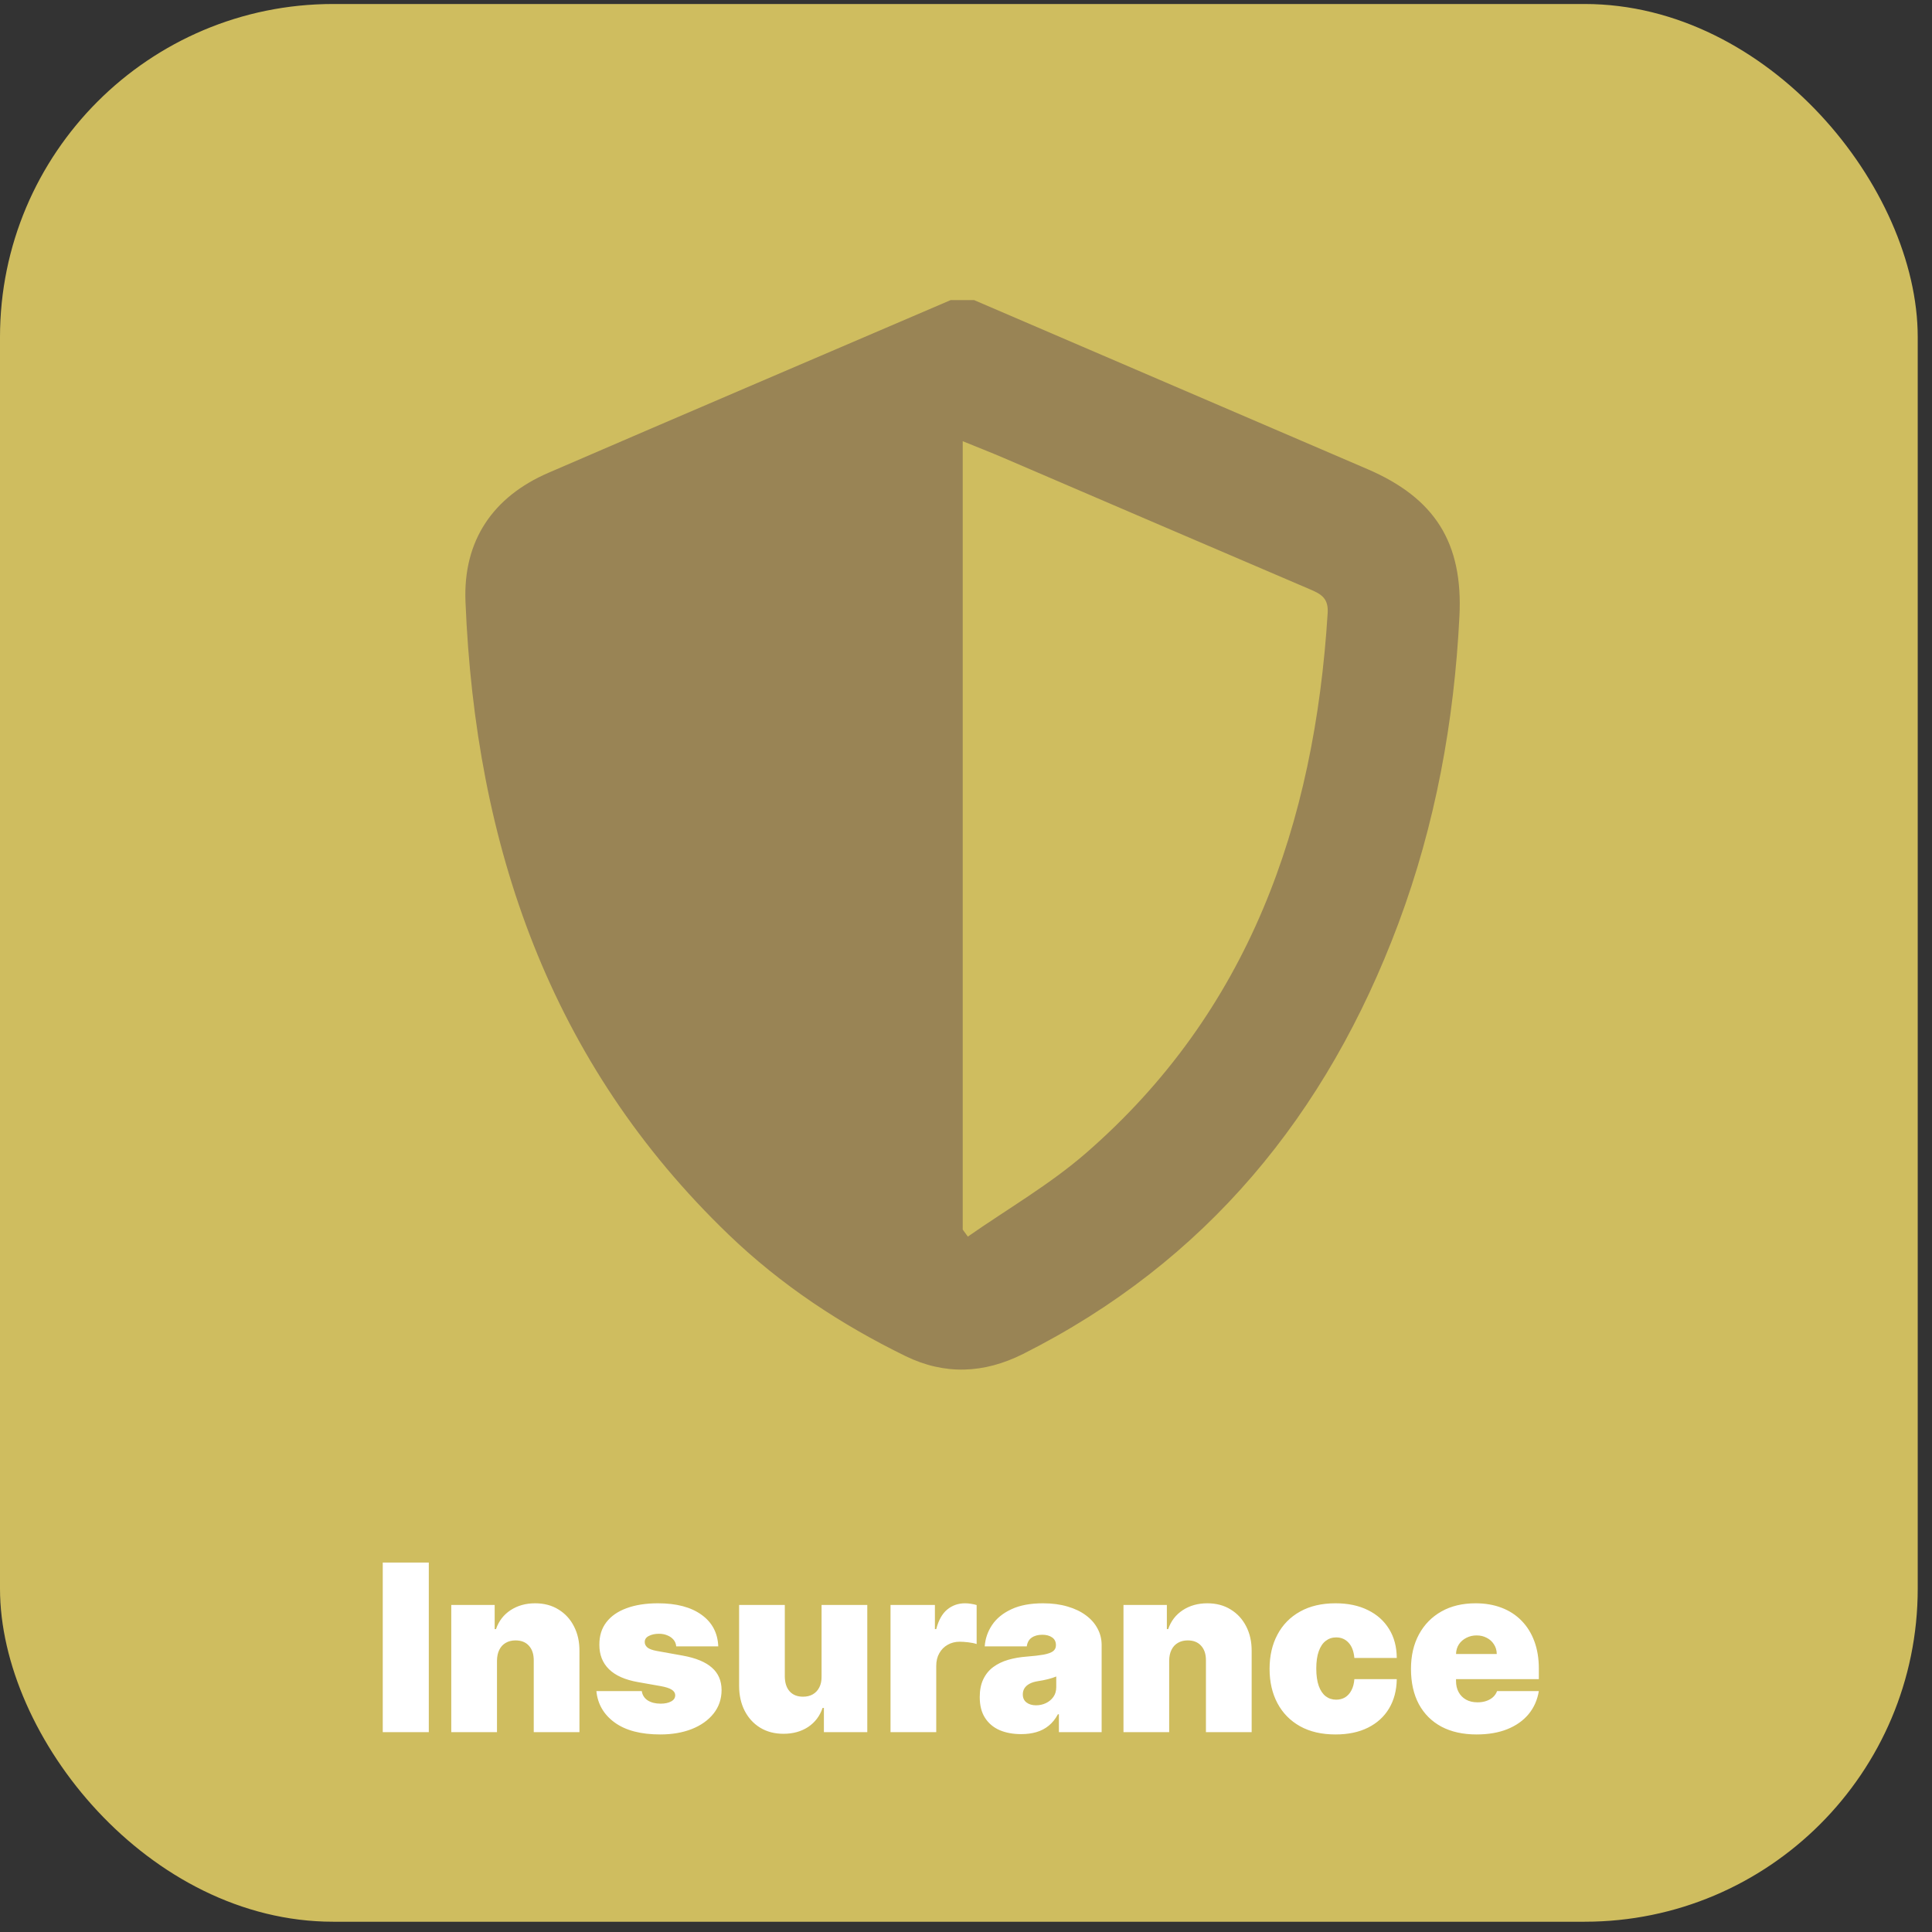 <svg width="116" height="116" viewBox="0 0 116 116" fill="none" xmlns="http://www.w3.org/2000/svg">
<rect x="0" y="0" width="116" height="116" fill="#333333" stroke="none"/>
<rect y="0.24" width="115.143" height="115.143" rx="20" fill="#CFBD5F"/>
<path d="M25.746 93.818V104H22.981V93.818H25.746ZM29.84 99.704V104H27.095V96.364H29.701V97.815H29.78C29.946 97.331 30.238 96.952 30.655 96.677C31.076 96.402 31.567 96.264 32.127 96.264C32.667 96.264 33.136 96.388 33.534 96.637C33.935 96.882 34.245 97.22 34.463 97.651C34.685 98.082 34.795 98.574 34.791 99.128V104H32.047V99.704C32.05 99.327 31.954 99.03 31.759 98.815C31.567 98.599 31.298 98.492 30.953 98.492C30.728 98.492 30.531 98.541 30.362 98.641C30.196 98.737 30.068 98.876 29.979 99.058C29.89 99.237 29.843 99.453 29.84 99.704ZM43.126 98.849H40.601C40.587 98.694 40.533 98.559 40.437 98.447C40.341 98.334 40.216 98.248 40.064 98.188C39.915 98.125 39.749 98.094 39.567 98.094C39.331 98.094 39.129 98.137 38.96 98.223C38.791 98.309 38.708 98.432 38.712 98.591C38.708 98.704 38.756 98.808 38.856 98.904C38.959 99 39.156 99.075 39.447 99.128L40.998 99.406C41.781 99.549 42.362 99.789 42.743 100.127C43.128 100.462 43.322 100.911 43.325 101.474C43.322 102.018 43.16 102.49 42.838 102.891C42.52 103.289 42.084 103.597 41.531 103.816C40.98 104.031 40.352 104.139 39.646 104.139C38.48 104.139 37.566 103.901 36.907 103.423C36.251 102.946 35.884 102.316 35.808 101.534H38.533C38.569 101.776 38.688 101.963 38.891 102.096C39.096 102.225 39.355 102.29 39.666 102.29C39.918 102.29 40.125 102.247 40.288 102.161C40.453 102.074 40.538 101.952 40.541 101.793C40.538 101.647 40.465 101.531 40.322 101.445C40.183 101.358 39.964 101.289 39.666 101.236L38.314 100.997C37.535 100.861 36.952 100.603 36.564 100.222C36.176 99.84 35.984 99.35 35.987 98.75C35.984 98.22 36.123 97.771 36.405 97.403C36.69 97.031 37.096 96.75 37.623 96.558C38.153 96.362 38.781 96.264 39.507 96.264C40.611 96.264 41.481 96.493 42.117 96.95C42.757 97.408 43.093 98.041 43.126 98.849ZM49.328 100.659V96.364H52.073V104H49.468V102.548H49.388C49.222 103.036 48.932 103.417 48.518 103.692C48.104 103.964 47.611 104.099 47.041 104.099C46.508 104.099 46.041 103.977 45.639 103.732C45.242 103.486 44.932 103.148 44.71 102.717C44.491 102.286 44.38 101.793 44.377 101.236V96.364H47.121V100.659C47.124 101.037 47.22 101.334 47.409 101.549C47.602 101.764 47.87 101.872 48.215 101.872C48.443 101.872 48.641 101.824 48.806 101.728C48.975 101.629 49.105 101.489 49.194 101.31C49.287 101.128 49.332 100.911 49.328 100.659ZM53.468 104V96.364H56.133V97.815H56.213C56.352 97.278 56.572 96.886 56.874 96.637C57.179 96.388 57.535 96.264 57.943 96.264C58.062 96.264 58.18 96.274 58.296 96.294C58.415 96.311 58.53 96.335 58.639 96.369V98.71C58.503 98.664 58.336 98.629 58.137 98.606C57.938 98.583 57.767 98.571 57.625 98.571C57.356 98.571 57.114 98.632 56.899 98.755C56.687 98.874 56.519 99.043 56.397 99.262C56.274 99.478 56.213 99.731 56.213 100.023V104H53.468ZM61.311 104.119C60.824 104.119 60.393 104.04 60.019 103.881C59.647 103.718 59.356 103.473 59.144 103.145C58.931 102.817 58.825 102.399 58.825 101.892C58.825 101.474 58.897 101.118 59.039 100.823C59.182 100.525 59.38 100.281 59.636 100.092C59.891 99.903 60.188 99.759 60.526 99.66C60.867 99.56 61.235 99.496 61.629 99.466C62.057 99.433 62.4 99.393 62.658 99.347C62.92 99.297 63.109 99.229 63.225 99.143C63.341 99.053 63.399 98.936 63.399 98.79V98.77C63.399 98.571 63.323 98.419 63.17 98.312C63.018 98.206 62.822 98.153 62.584 98.153C62.322 98.153 62.108 98.211 61.943 98.327C61.78 98.44 61.682 98.614 61.649 98.849H59.124C59.157 98.385 59.304 97.958 59.566 97.567C59.831 97.172 60.217 96.858 60.724 96.622C61.232 96.383 61.865 96.264 62.624 96.264C63.17 96.264 63.661 96.329 64.095 96.458C64.529 96.584 64.899 96.761 65.204 96.99C65.509 97.215 65.741 97.481 65.9 97.785C66.062 98.087 66.144 98.415 66.144 98.77V104H63.578V102.926H63.519C63.366 103.211 63.181 103.442 62.962 103.617C62.746 103.793 62.499 103.92 62.221 104C61.946 104.08 61.643 104.119 61.311 104.119ZM62.206 102.389C62.415 102.389 62.61 102.346 62.793 102.26C62.978 102.174 63.129 102.049 63.245 101.887C63.361 101.725 63.419 101.527 63.419 101.295V100.659C63.346 100.689 63.268 100.717 63.185 100.744C63.106 100.77 63.02 100.795 62.927 100.818C62.837 100.841 62.741 100.863 62.639 100.883C62.539 100.903 62.435 100.921 62.325 100.938C62.113 100.971 61.939 101.025 61.803 101.102C61.671 101.174 61.571 101.266 61.505 101.375C61.442 101.481 61.411 101.6 61.411 101.733C61.411 101.945 61.485 102.107 61.634 102.22C61.783 102.333 61.974 102.389 62.206 102.389ZM70.199 99.704V104H67.455V96.364H70.06V97.815H70.139C70.305 97.331 70.597 96.952 71.014 96.677C71.435 96.402 71.926 96.264 72.486 96.264C73.026 96.264 73.495 96.388 73.893 96.637C74.294 96.882 74.604 97.22 74.823 97.651C75.045 98.082 75.154 98.574 75.151 99.128V104H72.406V99.704C72.41 99.327 72.314 99.03 72.118 98.815C71.926 98.599 71.657 98.492 71.313 98.492C71.087 98.492 70.89 98.541 70.721 98.641C70.555 98.737 70.428 98.876 70.338 99.058C70.249 99.237 70.202 99.453 70.199 99.704ZM80.185 104.139C79.356 104.139 78.647 103.975 78.057 103.647C77.467 103.316 77.014 102.855 76.7 102.265C76.385 101.672 76.227 100.984 76.227 100.202C76.227 99.419 76.385 98.733 76.7 98.144C77.014 97.55 77.467 97.09 78.057 96.761C78.647 96.43 79.356 96.264 80.185 96.264C80.934 96.264 81.582 96.4 82.129 96.672C82.679 96.94 83.105 97.322 83.406 97.815C83.708 98.306 83.86 98.883 83.864 99.546H81.318C81.282 99.144 81.166 98.84 80.97 98.631C80.778 98.419 80.529 98.312 80.224 98.312C79.986 98.312 79.777 98.382 79.598 98.521C79.419 98.657 79.28 98.864 79.18 99.143C79.081 99.418 79.031 99.764 79.031 100.182C79.031 100.599 79.081 100.947 79.18 101.226C79.28 101.501 79.419 101.708 79.598 101.847C79.777 101.983 79.986 102.051 80.224 102.051C80.427 102.051 80.606 102.005 80.761 101.912C80.917 101.816 81.043 101.677 81.139 101.494C81.239 101.309 81.298 101.083 81.318 100.818H83.864C83.854 101.491 83.7 102.078 83.401 102.578C83.103 103.075 82.68 103.46 82.133 103.732C81.59 104.003 80.94 104.139 80.185 104.139ZM88.655 104.139C87.84 104.139 87.137 103.983 86.547 103.672C85.96 103.357 85.508 102.906 85.19 102.32C84.875 101.73 84.717 101.024 84.717 100.202C84.717 99.413 84.876 98.724 85.195 98.133C85.513 97.544 85.962 97.085 86.542 96.756C87.122 96.428 87.806 96.264 88.595 96.264C89.172 96.264 89.694 96.354 90.161 96.533C90.629 96.712 91.028 96.972 91.359 97.313C91.691 97.651 91.946 98.062 92.125 98.546C92.304 99.03 92.394 99.575 92.394 100.182V100.818H85.573V99.307H89.868C89.865 99.088 89.808 98.896 89.699 98.73C89.593 98.561 89.449 98.43 89.266 98.337C89.087 98.241 88.884 98.193 88.655 98.193C88.433 98.193 88.229 98.241 88.043 98.337C87.858 98.43 87.709 98.559 87.596 98.725C87.487 98.891 87.429 99.085 87.422 99.307V100.938C87.422 101.183 87.473 101.402 87.576 101.594C87.679 101.786 87.826 101.937 88.019 102.046C88.211 102.156 88.443 102.21 88.715 102.21C88.903 102.21 89.076 102.184 89.232 102.131C89.391 102.078 89.527 102.001 89.639 101.902C89.752 101.799 89.835 101.677 89.888 101.534H92.394C92.307 102.064 92.103 102.525 91.782 102.916C91.461 103.304 91.035 103.606 90.504 103.821C89.977 104.033 89.361 104.139 88.655 104.139Z" fill="white"/>
<path d="M57.076 18.02C57.548 18.02 58.019 18.02 58.491 18.02C66.364 21.402 74.238 24.782 82.11 28.169C86.155 29.909 87.846 32.586 87.627 36.992C87.311 43.325 86.184 49.498 83.964 55.44C79.669 66.934 72.399 75.771 61.429 81.292C59.08 82.474 56.722 82.57 54.367 81.421C50.485 79.525 46.897 77.153 43.764 74.144C33.018 63.823 28.543 50.783 27.948 36.125C27.8 32.455 29.597 29.826 32.936 28.384C40.975 24.909 49.029 21.473 57.076 18.02ZM57.802 73.825C57.905 73.965 58.007 74.106 58.111 74.247C60.486 72.587 63.028 71.125 65.207 69.23C74.981 60.73 78.924 49.486 79.715 36.809C79.771 35.924 79.328 35.672 78.677 35.394C72.525 32.768 66.384 30.121 60.237 27.484C59.477 27.159 58.705 26.858 57.803 26.491V73.823L57.802 73.825Z" fill="#998455"/>
</svg>
